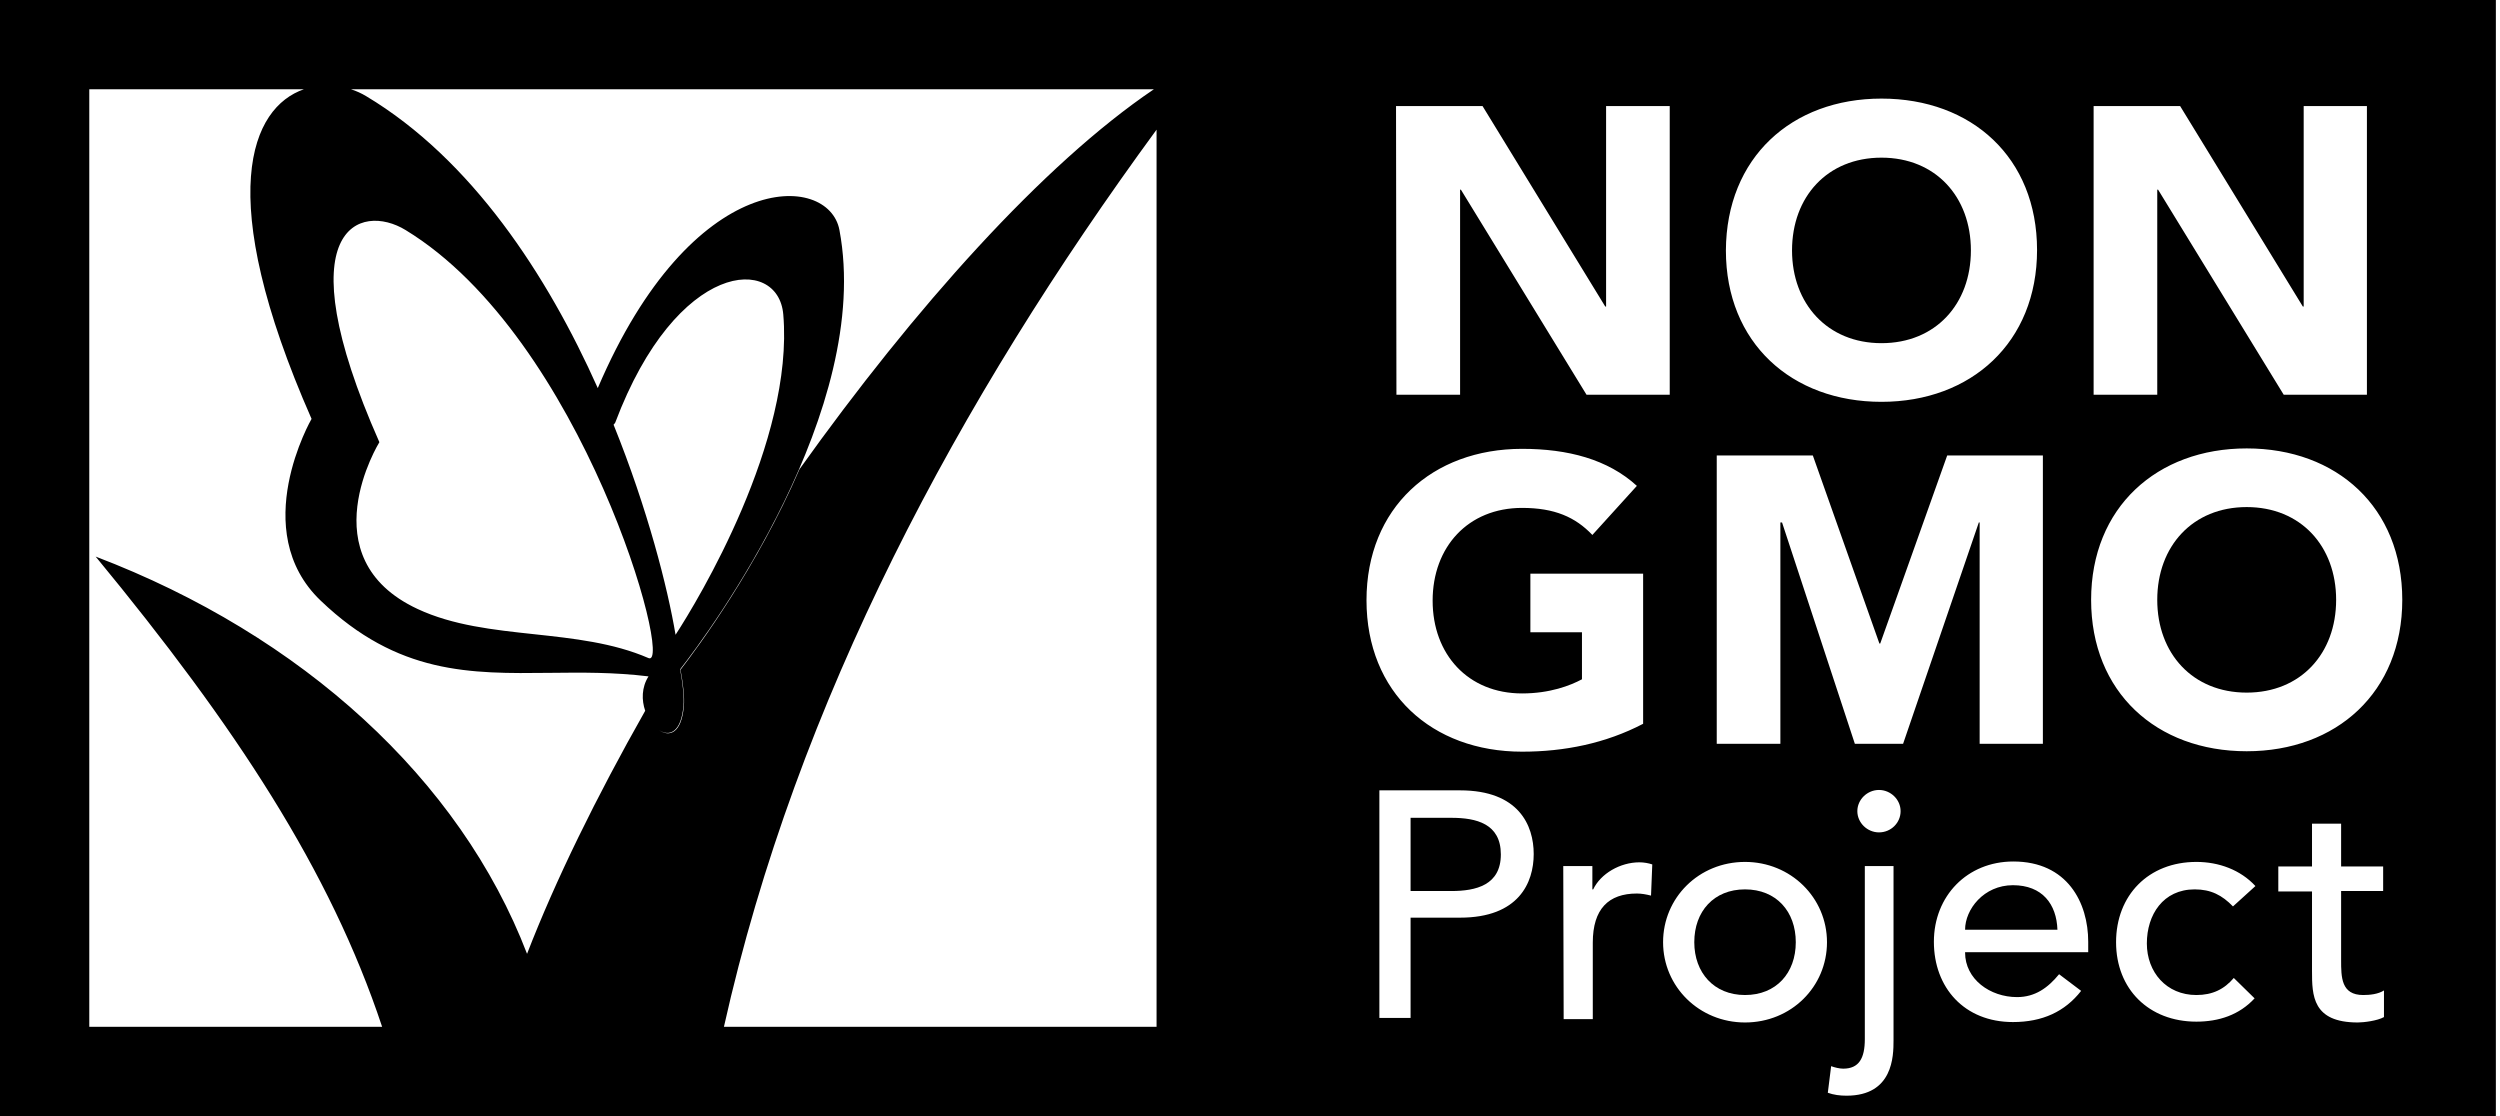 <svg xmlns="http://www.w3.org/2000/svg" width="112" height="50" viewBox="0 0 112 50" fill="none"><path d="M84.29 15.374C86.712 15.374 88.296 13.623 88.296 11.219C88.296 8.815 86.712 7.063 84.29 7.063C81.867 7.063 80.283 8.815 80.283 11.219C80.283 13.604 81.867 15.374 84.29 15.374Z" fill="black"></path><path d="M63.194 39.918H65.02C66.12 39.918 67.238 39.657 67.238 38.278C67.238 36.899 66.138 36.638 65.02 36.638H63.194V39.918Z" fill="black"></path><path d="M78.177 44.577C79.575 44.577 80.451 43.59 80.451 42.211C80.451 40.831 79.575 39.844 78.177 39.844C76.779 39.844 75.904 40.831 75.904 42.211C75.904 43.571 76.779 44.577 78.177 44.577Z" fill="black"></path><path d="M92.173 41.651C92.135 40.514 91.502 39.657 90.179 39.657C88.874 39.657 88.036 40.738 88.036 41.651H92.173Z" fill="black"></path><path d="M104.659 26.873C104.659 29.277 103.075 31.029 100.652 31.029C98.23 31.029 96.645 29.277 96.645 26.873C96.645 24.469 98.23 22.717 100.652 22.717C103.075 22.717 104.659 24.469 104.659 26.873Z" fill="black"></path><path fill-rule="evenodd" clip-rule="evenodd" d="M0 50V0H111.815V50H0ZM51.693 4H15.726C15.966 4.078 16.192 4.181 16.399 4.305C21.133 7.138 24.525 12.337 26.78 17.387C31.01 7.473 37.123 7.715 37.607 10.306C39.117 18.338 31.83 28.252 30.47 29.985C30.581 30.6 30.656 31.215 30.619 31.625C30.511 32.818 29.987 33.009 29.528 32.711C29.989 33.032 30.529 32.855 30.637 31.644C30.675 31.215 30.6 30.619 30.488 30.004C31.252 29.016 33.917 25.419 35.818 21.021C40.961 13.812 46.73 7.351 51.693 4ZM28.905 31.843C28.742 31.37 28.738 30.8 29.053 30.302C27.505 30.112 26.042 30.128 24.63 30.144C21.064 30.185 17.826 30.221 14.368 26.91C11.07 23.761 13.958 18.766 13.958 18.766C9.523 8.678 11.267 4.816 13.612 4H4V46H17.119C14.791 38.994 10.55 32.533 4.286 24.935C13.53 28.457 20.611 34.905 23.612 42.732C24.875 39.461 26.714 35.708 28.905 31.843ZM32.432 46C35.695 31.406 42.94 17.926 51.814 5.809V46H32.432ZM84.29 4.417C88.334 4.417 91.26 7.063 91.26 11.2C91.26 15.337 88.315 18.002 84.29 18.002C80.264 18.002 77.32 15.356 77.32 11.219C77.339 7.063 80.264 4.417 84.29 4.417ZM66.418 4.752H62.542L62.56 17.685H65.412V8.498H65.449L71.077 17.685H74.804V4.752H71.953V13.734H71.916L66.418 4.752ZM29.053 29.482C30.209 29.985 26.127 15.151 18.17 10.306C16.157 9.076 12.71 10.119 16.996 19.81C16.996 19.81 13.79 24.991 18.71 27.283C20.291 28.021 22.102 28.216 23.924 28.412C25.69 28.603 27.466 28.794 29.053 29.482ZM35.091 14.089C34.868 11.424 30.321 11.61 27.562 18.934C27.562 18.934 27.544 18.971 27.488 19.027C29.016 22.81 29.911 26.332 30.265 28.438C31.271 26.892 35.576 19.773 35.091 14.089ZM97.67 4.752H93.794V17.685H96.645V8.498H96.683L102.311 17.685H106.038V4.752H103.205V13.734H103.168L97.67 4.752ZM61.796 35.408H65.412C68.039 35.408 68.71 36.974 68.71 38.26C68.71 39.546 68.039 41.111 65.412 41.111H63.194V45.602H61.796V35.408ZM71.338 38.8H70.034L70.052 45.658H71.357V42.229C71.357 40.72 72.065 40.03 73.332 40.03C73.537 40.03 73.742 40.067 73.966 40.123L74.022 38.726C73.854 38.67 73.649 38.632 73.444 38.632C72.587 38.632 71.711 39.136 71.375 39.844H71.338V38.8ZM78.177 38.614C80.227 38.614 81.849 40.217 81.849 42.211C81.849 44.205 80.246 45.807 78.177 45.807C76.127 45.807 74.506 44.205 74.506 42.211C74.506 40.217 76.109 38.614 78.177 38.614ZM84.83 46.608V38.8H83.544V46.553C83.544 47.41 83.283 47.876 82.575 47.876C82.407 47.876 82.184 47.82 82.035 47.764L81.886 48.956C82.147 49.05 82.426 49.087 82.724 49.087C84.812 49.087 84.83 47.316 84.83 46.608ZM85.147 36.34C85.147 35.818 84.7 35.39 84.178 35.39C83.656 35.39 83.209 35.818 83.209 36.34C83.209 36.862 83.656 37.291 84.178 37.291C84.718 37.291 85.147 36.862 85.147 36.34ZM88.036 42.676C88.036 43.869 89.154 44.67 90.365 44.67C91.166 44.67 91.744 44.26 92.247 43.645L93.235 44.391C92.508 45.322 91.502 45.788 90.179 45.788C87.998 45.788 86.638 44.242 86.638 42.192C86.638 40.142 88.129 38.595 90.197 38.595C92.62 38.595 93.552 40.44 93.552 42.192V42.658H88.036V42.676ZM98.323 39.844C99.049 39.844 99.552 40.105 100.037 40.608L101.043 39.695C100.372 38.968 99.403 38.614 98.397 38.614C96.254 38.614 94.8 40.105 94.8 42.211C94.8 44.316 96.273 45.77 98.397 45.77C99.403 45.77 100.317 45.472 101.006 44.726L100.074 43.813C99.646 44.316 99.124 44.577 98.397 44.577C97.055 44.577 96.179 43.552 96.179 42.266C96.179 40.981 96.906 39.844 98.323 39.844ZM106.765 39.918H104.882V43.012C104.882 43.776 104.882 44.577 105.87 44.577C106.168 44.577 106.541 44.54 106.802 44.372V45.565C106.504 45.733 105.889 45.807 105.628 45.807C103.596 45.807 103.578 44.596 103.578 43.496V39.937H102.068V38.819H103.578V36.899H104.882V38.819H106.765V39.918ZM68.189 33.675C70.089 33.675 71.934 33.302 73.612 32.426V25.699H68.561V28.326H70.872V30.432C70.35 30.712 69.437 31.066 68.189 31.066C65.766 31.066 64.182 29.314 64.182 26.91C64.182 24.506 65.766 22.754 68.189 22.754C69.642 22.754 70.574 23.164 71.338 23.966L73.332 21.767C72.028 20.574 70.239 20.108 68.189 20.108C64.163 20.108 61.219 22.754 61.219 26.892C61.219 31.029 64.145 33.675 68.189 33.675ZM76.91 20.406H81.215L84.197 28.83H84.234L87.234 20.406H91.521V33.321H88.688V23.407H88.651L85.259 33.321H83.097L79.836 23.407H79.761V33.321H76.91V20.406ZM107.622 26.873C107.622 22.736 104.696 20.089 100.652 20.089C96.627 20.089 93.682 22.736 93.682 26.873C93.682 31.01 96.608 33.656 100.652 33.656C104.678 33.656 107.622 31.01 107.622 26.873Z" fill="black"></path></svg>